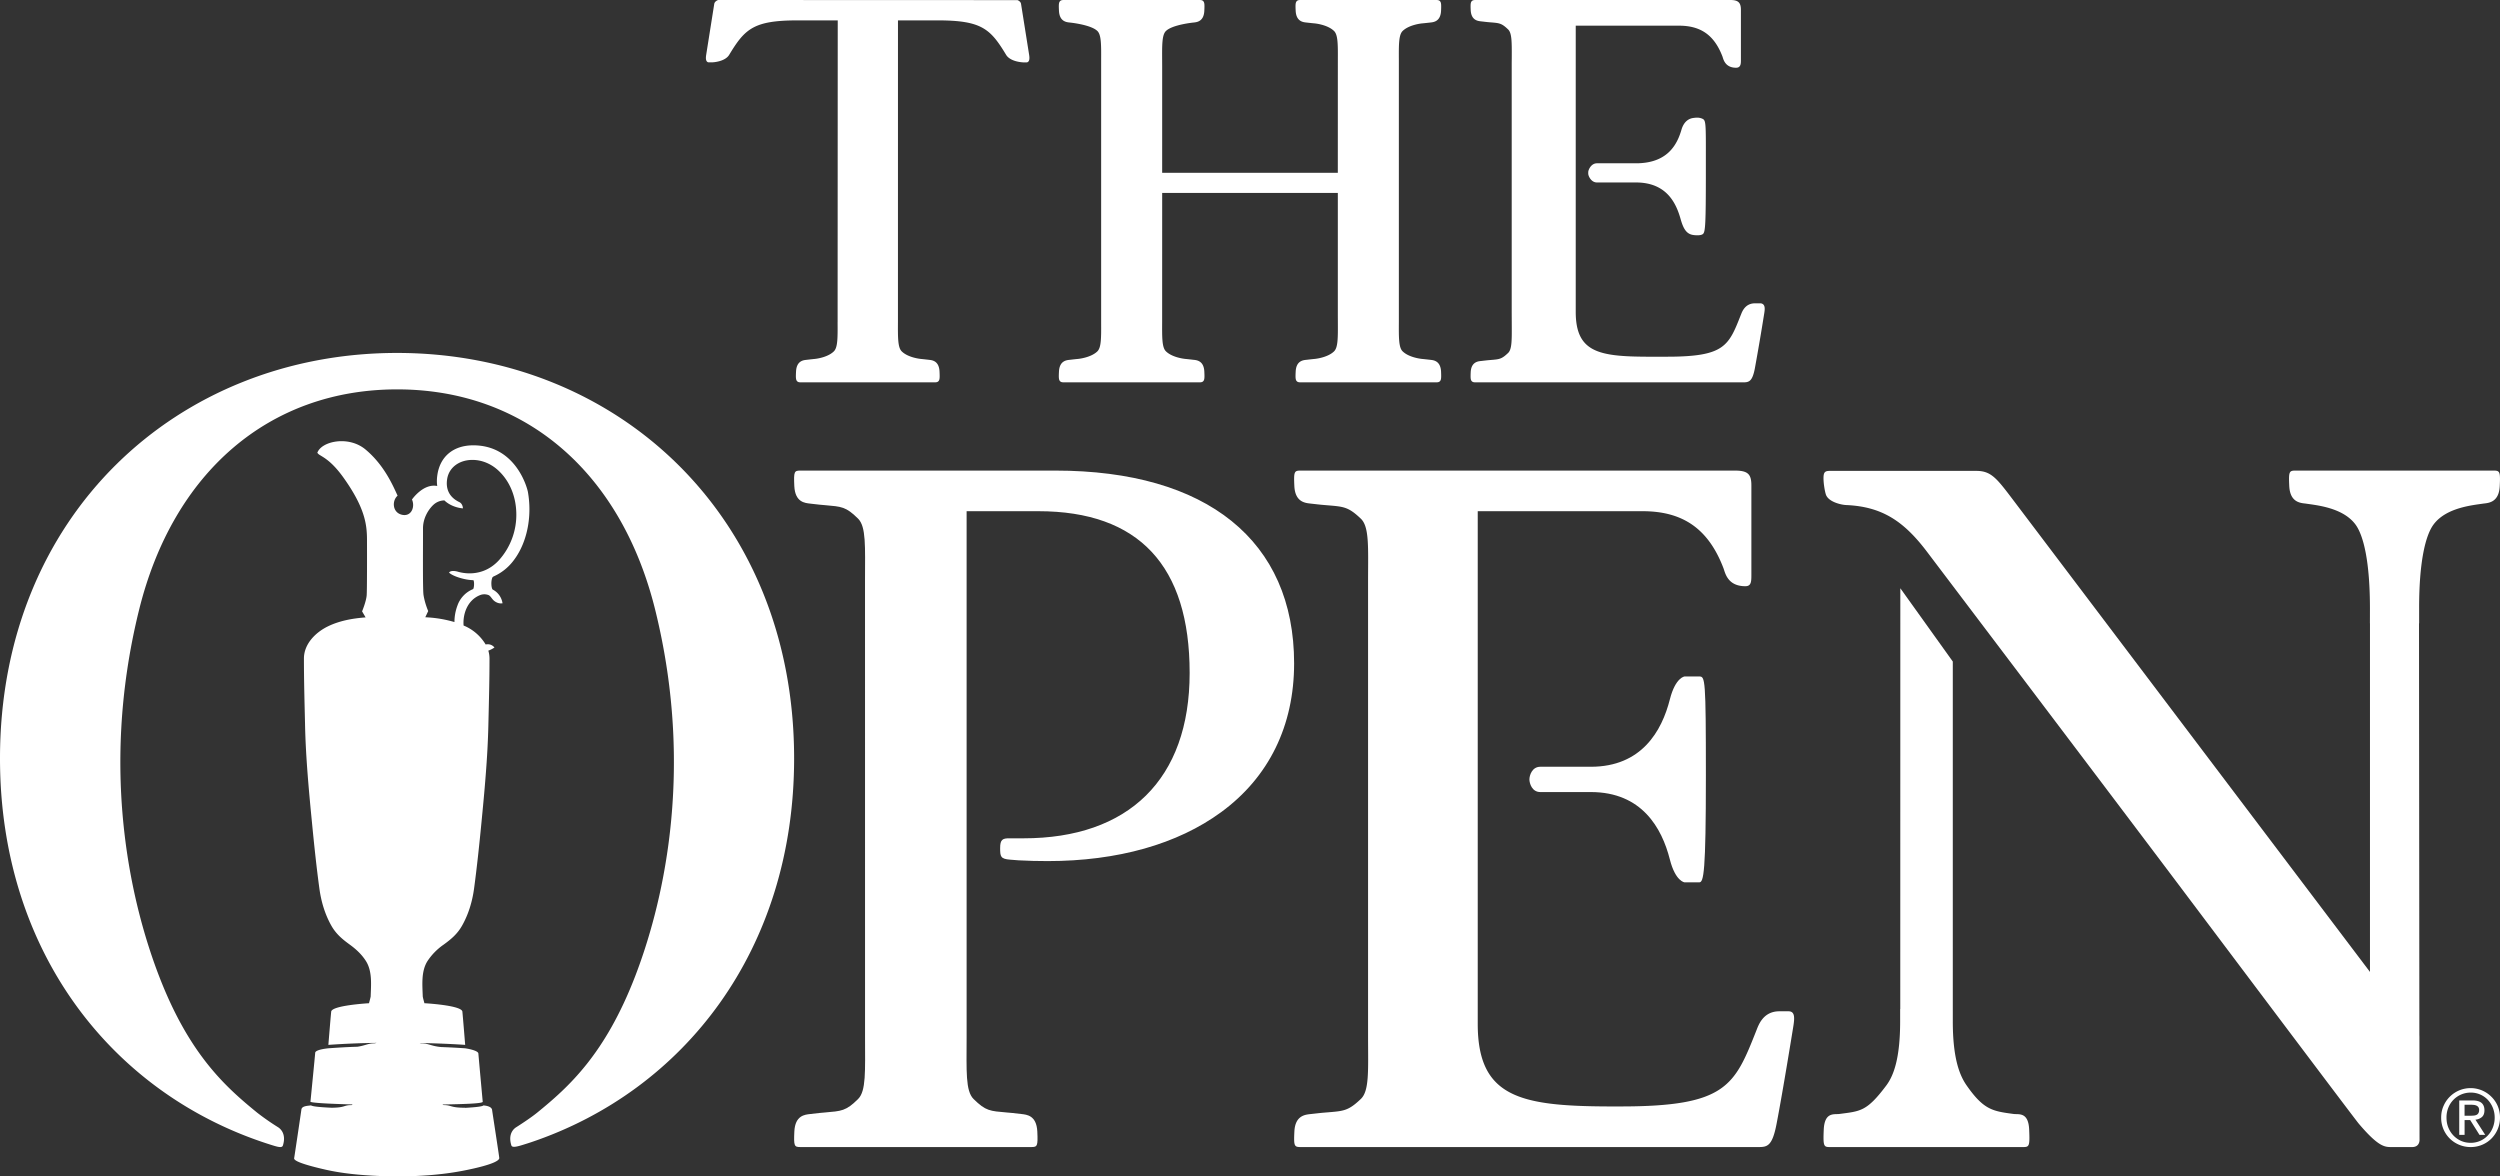 <?xml version="1.0" encoding="UTF-8"?> <svg xmlns="http://www.w3.org/2000/svg" width="85" height="40"><rect width="100%" height="100%" fill="#333333" stroke="none"/><g fill="#fff"><path d="M44 22.554c0 2.12-.857 3.87-2.479 5.058-1.486 1.09-3.526 1.665-5.9 1.665-.287 0-.704-.008-.997-.026 0 0 .013 0-.277-.022-.333-.025-.342-.111-.342-.396 0-.286.081-.335.325-.33.161.003.415 0 .468 0 3.564 0 5.65-1.997 5.65-5.624 0-3.648-1.731-5.498-5.147-5.498h-2.436v17.89c-.002 1.155-.04 1.822.237 2.096.415.412.564.408 1.13.458.172.015.14.01.497.052.18.021.513.044.54.595.023.498.001.528-.208.528h-7.846c-.21 0-.23-.03-.207-.528.026-.551.36-.574.54-.595.356-.041.324-.037.497-.052.566-.05.714-.046 1.13-.458.276-.274.238-.941.237-2.095l-.001-15.179v-.365c.002-1.154.04-1.821-.237-2.095-.415-.411-.564-.408-1.13-.458-.172-.015-.14-.01-.497-.052-.18-.021-.513-.044-.54-.595-.023-.498-.002-.528.208-.528h8.663C41.04 16 44 18.389 44 22.554M57.276 23s-.31.028-.5.776c-.274 1.08-.96 2.294-2.688 2.294h-1.719c-.28 0-.369.295-.369.43s.088.43.369.43h1.719c1.729 0 2.414 1.214 2.688 2.295.19.747.5.775.5.775h.499c.151 0 .225-.33.225-3.63S57.976 23 57.775 23h-.499z"></path><path d="M60.81 34.384h-.313c-.557 0-.71.479-.779.649-.745 1.882-1.024 2.586-4.607 2.586h-.446c-3.004-.013-4.422-.328-4.422-2.806V17.381h5.609c1.37 0 2.234.601 2.744 1.933.06.153.13.617.747.617.191 0 .204-.142.204-.368v-3.058c0-.375-.11-.505-.558-.505H44.224c-.218 0-.24.03-.216.529.028.55.375.573.563.594.371.042.338.038.518.053.59.05.745.046 1.178.458.288.274.25.942.247 2.096v15.54c.003 1.154.042 1.822-.247 2.096-.433.412-.587.409-1.177.458-.18.015-.147.012-.519.053-.188.021-.535.043-.562.594-.025.5-.003.529.216.529H59.79c.302 0 .469-.035.614-.792.22-1.144.543-3.152.564-3.282.051-.311.068-.542-.158-.542m7.653 3.491c-.715-.095-1.016-.139-1.595-.966-.237-.338-.475-.911-.473-2.196V22.492L64.611 20l-.002 14.307h-.004v.406c.002 1.285-.226 1.867-.473 2.196-.665.887-.88.871-1.595.966-.177.023-.503-.076-.53.537-.023.555-.001.588.204.588h6.578c.206 0 .227-.033.203-.588-.025-.613-.352-.514-.529-.537M84.778 16H78.05c-.217 0-.24.03-.215.528.028.55.372.573.559.594.37.056 1.254.135 1.684.7.286.375.501 1.29.5 2.873l-.001.5h.002v11.85l-12.052-15.94c-.622-.821-.805-1.095-1.333-1.095h-4.977c-.165 0-.216.04-.218.24-.001.2.047.46.08.561.084.257.526.353.685.36 1.218.052 1.961.54 2.757 1.593.797 1.054 6.186 8.172 8.484 11.225 1.696 2.253 6.05 8.047 6.194 8.217.675.794.883.794 1.118.794h.694c.276 0 .253-.259.253-.259l-.004-3.499-.002-.06-.012-13.987h.004v-.5c-.003-1.583.212-2.498.499-2.873.43-.565 1.314-.644 1.684-.7.186-.021.531-.044.558-.594.025-.498.002-.528-.214-.528m-30.049-3h4.548c.203 0 .308-.048.391-.485a80.53 80.53 0 00.31-1.818l.004-.023c.022-.134.035-.25-.022-.315a.147.147 0 00-.115-.046h-.175c-.33 0-.435.276-.474.38l-.007.015c-.417 1.062-.557 1.42-2.516 1.42h-.687c-1.638-.008-2.41-.16-2.41-1.525V.873h3.51c.746 0 1.202.324 1.48 1.052a.33.33 0 01.01.033c.033.103.11.345.452.345.164 0 .164-.147.164-.255V.332c0-.245-.094-.332-.36-.332h-8.656c-.053 0-.099.003-.133.037-.045.046-.046.126-.038.31.018.343.242.368.358.38.19.022.191.022.266.029l.064.005c.289.024.366.03.584.24.128.122.126.43.124.94l-.002.2v8.513l.002.405c.003.51.004.818-.123.94-.219.21-.296.216-.585.24l-.062.005c-.076.007-.077.007-.276.03-.108.011-.332.036-.35.378-.008.185-.007.265.038.31.034.035.08.038.134.038h4.552z"></path><path d="M57.707 8c.1 0 .167-.017.2-.051.076-.077.091-.381.092-1.992V5.42c.002-1.223.002-1.323-.11-1.379A.426.426 0 0057.698 4c-.043 0-.08.005-.118.01-.139.016-.323.1-.411.403-.144.489-.46 1.139-1.546 1.139h-1.326c-.204 0-.297.23-.297.3v.053c0 .07.093.299.297.299h1.326c1.047 0 1.368.71 1.518 1.245.095.337.197.48.375.53.036.01.114.021.191.021m-8.884 5c.053 0 .1-.003.135-.039.046-.048.046-.132.038-.327-.018-.36-.247-.387-.357-.399 0 0-.207-.024-.286-.031 0 0-.44-.038-.665-.26-.132-.13-.13-.457-.127-.999v-8.89c-.003-.542-.005-.868.127-1 .226-.221.665-.26.665-.26.08-.006.286-.03.286-.03.11-.012.34-.039.357-.399.008-.195.008-.28-.038-.327C48.924.003 48.876 0 48.823 0h-4.597c-.055 0-.102.003-.136.039-.046.048-.047.132-.037.327.017.36.246.387.356.399 0 0 .207.024.286.03 0 0 .44.039.664.26.133.132.131.458.128 1l-.001 3.821h-5.972V2.268l-.001-.213c-.003-.542-.005-.868.128-1 .224-.221.95-.29.95-.29.11-.012.34-.039.356-.399.01-.195.009-.28-.037-.327C40.876.003 40.83 0 40.774 0h-4.596c-.054 0-.102.003-.136.039-.046.048-.047.132-.037.327.017.36.246.387.357.399 0 0 .725.069.95.29.132.132.13.458.127 1v8.89c.003.542.005.868-.127 1-.225.221-.665.259-.665.259-.08.007-.285.031-.285.031-.11.012-.34.038-.357.399-.01.195-.009.28.037.327.034.036.082.039.136.039h4.596c.055 0 .102-.003.136-.039.046-.048.047-.132.037-.327-.017-.36-.246-.387-.356-.399 0 0-.207-.024-.286-.031 0 0-.44-.038-.664-.26-.133-.13-.131-.457-.128-.999v-.213l.001-4.171h5.972v4.171l.001.213c.003.542.005.868-.128 1-.224.221-.664.259-.664.259-.079.007-.286.031-.286.031-.11.012-.34.038-.356.399-.01.195-.009.28.037.327.034.036.081.039.136.039h4.597zm-20.345-2.055c.004.541.005.868-.125.999-.222.222-.655.26-.655.26-.079.007-.282.031-.282.031-.109.012-.334.038-.351.399-.01.195-.009.28.037.327.033.036.08.039.133.039h4.538c.053 0 .1-.003.134-.039.046-.048.046-.132.037-.327-.017-.36-.243-.387-.351-.399 0 0-.204-.024-.282-.031 0 0-.433-.038-.655-.26-.13-.131-.129-.458-.126-1L30.531.693h1.35c1.494 0 1.793.286 2.326 1.17.145.24.563.257.582.258h.108a.08.08 0 00.066-.026c.037-.038.046-.112.028-.227L34.715.13c-.012-.081-.108-.122-.12-.126L24.423 0l-.018.004c-.01.004-.106.045-.12.126l-.275 1.737c-.018.115-.009.189.028.227a.08.08 0 00.06.026h.115c.018 0 .436-.018.58-.257.534-.885.832-1.17 2.328-1.17h1.362l-.004 10.252zM13.5 12C6.044 12 0 17.514 0 25.785c0 6.64 3.895 11.503 9.29 13.163.203.063.304.076.329-.003.133-.425-.124-.593-.163-.618a8.377 8.377 0 01-.704-.49c-1.089-.884-2.318-1.988-3.342-4.645-.855-2.218-2.081-6.784-.684-12.445 1.158-4.701 4.44-7.508 8.776-7.508h.002c4.336 0 7.617 2.807 8.776 7.508 1.396 5.661.17 10.227-.684 12.445-1.025 2.657-2.254 3.761-3.342 4.646-.187.15-.464.336-.705.489-.04.025-.296.193-.162.618.024.08.185.04.307.005s.351-.11.351-.11C23.265 37.085 27 32.287 27 25.785 27 17.515 20.956 12 13.5 12"></path><path d="M16.084 20.03a.937.937 0 00-.533.565 1.608 1.608 0 00-.1.555 4.133 4.133 0 00-.88-.157l-.11-.007v-.002l.098-.208s-.113-.252-.16-.55c-.03-.204-.014-1.772-.017-2.252-.001-.17.04-.321.096-.445l.002-.006.003-.005c.092-.198.22-.328.272-.371a.555.555 0 01.354-.133l.001.001c.248.237.583.265.599.267l.031.002-.004-.033c0-.005-.016-.132-.12-.18-.332-.16-.473-.436-.41-.8.067-.38.41-.634.856-.634.328 0 .649.135.903.38.364.35.573.85.589 1.41a2.309 2.309 0 01-.59 1.62c-.339.37-.73.447-.998.447-.133 0-.27-.019-.396-.055a.586.586 0 00-.159-.026c-.083 0-.118.028-.122.032l-.023.02.022.021c.004.004.11.102.436.186.15.038.261.05.374.055.037.079.018.278-.014.304zm-1.653 14.08s-.042-.145-.057-.225c-.013-.402-.06-.862.162-1.211a2.07 2.07 0 01.548-.557c.254-.184.466-.361.625-.643.22-.387.35-.823.41-1.268.099-.738.177-1.48.249-2.223.052-.538.104-1.076.145-1.616.047-.593.081-1.186.093-1.78.017-.729.037-1.46.037-2.189a.936.936 0 00-.04-.276.942.942 0 00.208-.106s-.095-.145-.298-.104h-.001a1.575 1.575 0 00-.68-.614l-.07-.03v-.001c-.03-.388.127-.857.555-1.031a.39.39 0 01.28-.008c.083.024.123.14.213.208.148.112.278.074.278.074l-.005-.015a.624.624 0 00-.331-.45c-.047-.036-.071-.297-.004-.422l.026-.02a1.72 1.72 0 00.68-.536c.405-.52.599-1.278.534-2.04a3.366 3.366 0 00-.039-.3c-.02-.12-.4-1.586-1.858-1.586-.67 0-1.127.375-1.22 1.005-.021.137-.022.263-.005.378-.479-.095-.859.46-.859.46.012.025.02.052.027.078.057.234-.078.506-.367.44-.325-.075-.343-.466-.159-.639l.01-.011c-.141-.302-.44-1.029-1.094-1.572-.581-.482-1.503-.274-1.635.117.01.012.029.028.028.03.076.086.395.156.865.817.733 1.027.793 1.601.796 2.094.002.505.003 1.75-.011 1.908-.02.218-.156.54-.156.54l.087.149.033.057-.025.001c-.428.034-.868.113-1.26.305-.405.198-.816.59-.812 1.1 0 .73.02 1.46.037 2.19.011.593.046 1.186.092 1.78.042.539.093 1.077.146 1.615.072.742.15 1.485.25 2.223.06.445.189.881.408 1.268.16.282.372.459.626.643.21.153.404.33.548.557.222.349.175.809.162 1.21-.016.08-.057.226-.057.226-.092.005-1.263.079-1.285.286v.002c-.02.19-.093 1.095-.096 1.127l.012-.001v.001a27.817 27.817 0 011.623-.067c-.02.006-.058.016-.072.016-.218 0-.314.078-.577.115-.384.012-.635.029-.974.052 0 0-.452.038-.46.153-.008.114-.16 1.657-.162 1.667.061.036.59.068 1.433.09-.013.014-.028.023-.046.023-.268 0-.192.085-.666.089-.455-.02-.648-.047-.703-.08l-.006.001c-.107.015-.307.016-.32.143-.01.082-.232 1.576-.246 1.652-.01.056.095.168 1.07.39.478.108 1.158.209 2.348.23.1.002.203-.003.31-.003h.006c1.186-.021 1.896-.16 2.373-.268.975-.222.864-.356.864-.38 0-.042-.23-1.525-.24-1.606-.013-.128-.22-.151-.297-.158-.025.036-.261.063-.625.083v-.004c-.508 0-.452-.09-.726-.09-.01 0-.031-.014-.04-.02.743-.013 1.33-.032 1.369-.088 0 0-.14-1.53-.148-1.644-.008-.115-.438-.177-.438-.177v-.001a27.715 27.715 0 00-.634-.036h-.01l-.188-.008c-.333-.03-.426-.125-.667-.125a.35.35 0 01-.057-.012c.545.01 1.062.031 1.534.063h.011c-.002-.021-.076-.943-.095-1.13-.022-.2-1.101-.274-1.262-.284l-.028-.001zm69.553 3.825c.04 0 .08-.002.116-.005a.287.287 0 00.097-.022.145.145 0 00.067-.058.2.2 0 00.026-.108.174.174 0 00-.023-.094.165.165 0 00-.058-.053.305.305 0 00-.082-.026.735.735 0 00-.092-.007h-.24v.373h.19zm.08-.52c.138 0 .24.028.307.083.066.056.1.139.1.252 0 .105-.03.182-.088.231a.395.395 0 01-.218.088l.332.516h-.195l-.316-.503h-.19v.503h-.182v-1.17h.45zm-.82.922a.828.828 0 00.432.453c.1.044.21.066.327.066a.79.79 0 00.58-.247.834.834 0 00.173-.272.9.9 0 00.063-.34.878.878 0 00-.235-.604.79.79 0 00-.581-.245.815.815 0 00-.586.245.81.81 0 00-.174.269.887.887 0 00-.062.335c0 .123.02.236.062.34zm-.164-.734a1 1 0 011.625-.316.979.979 0 01.295.71 1.007 1.007 0 01-.295.718.97.97 0 01-.317.21c-.12.05-.249.075-.385.075a1.009 1.009 0 01-.707-.285.99.99 0 01-.296-.719c0-.14.026-.272.08-.393z"></path></g></svg> 